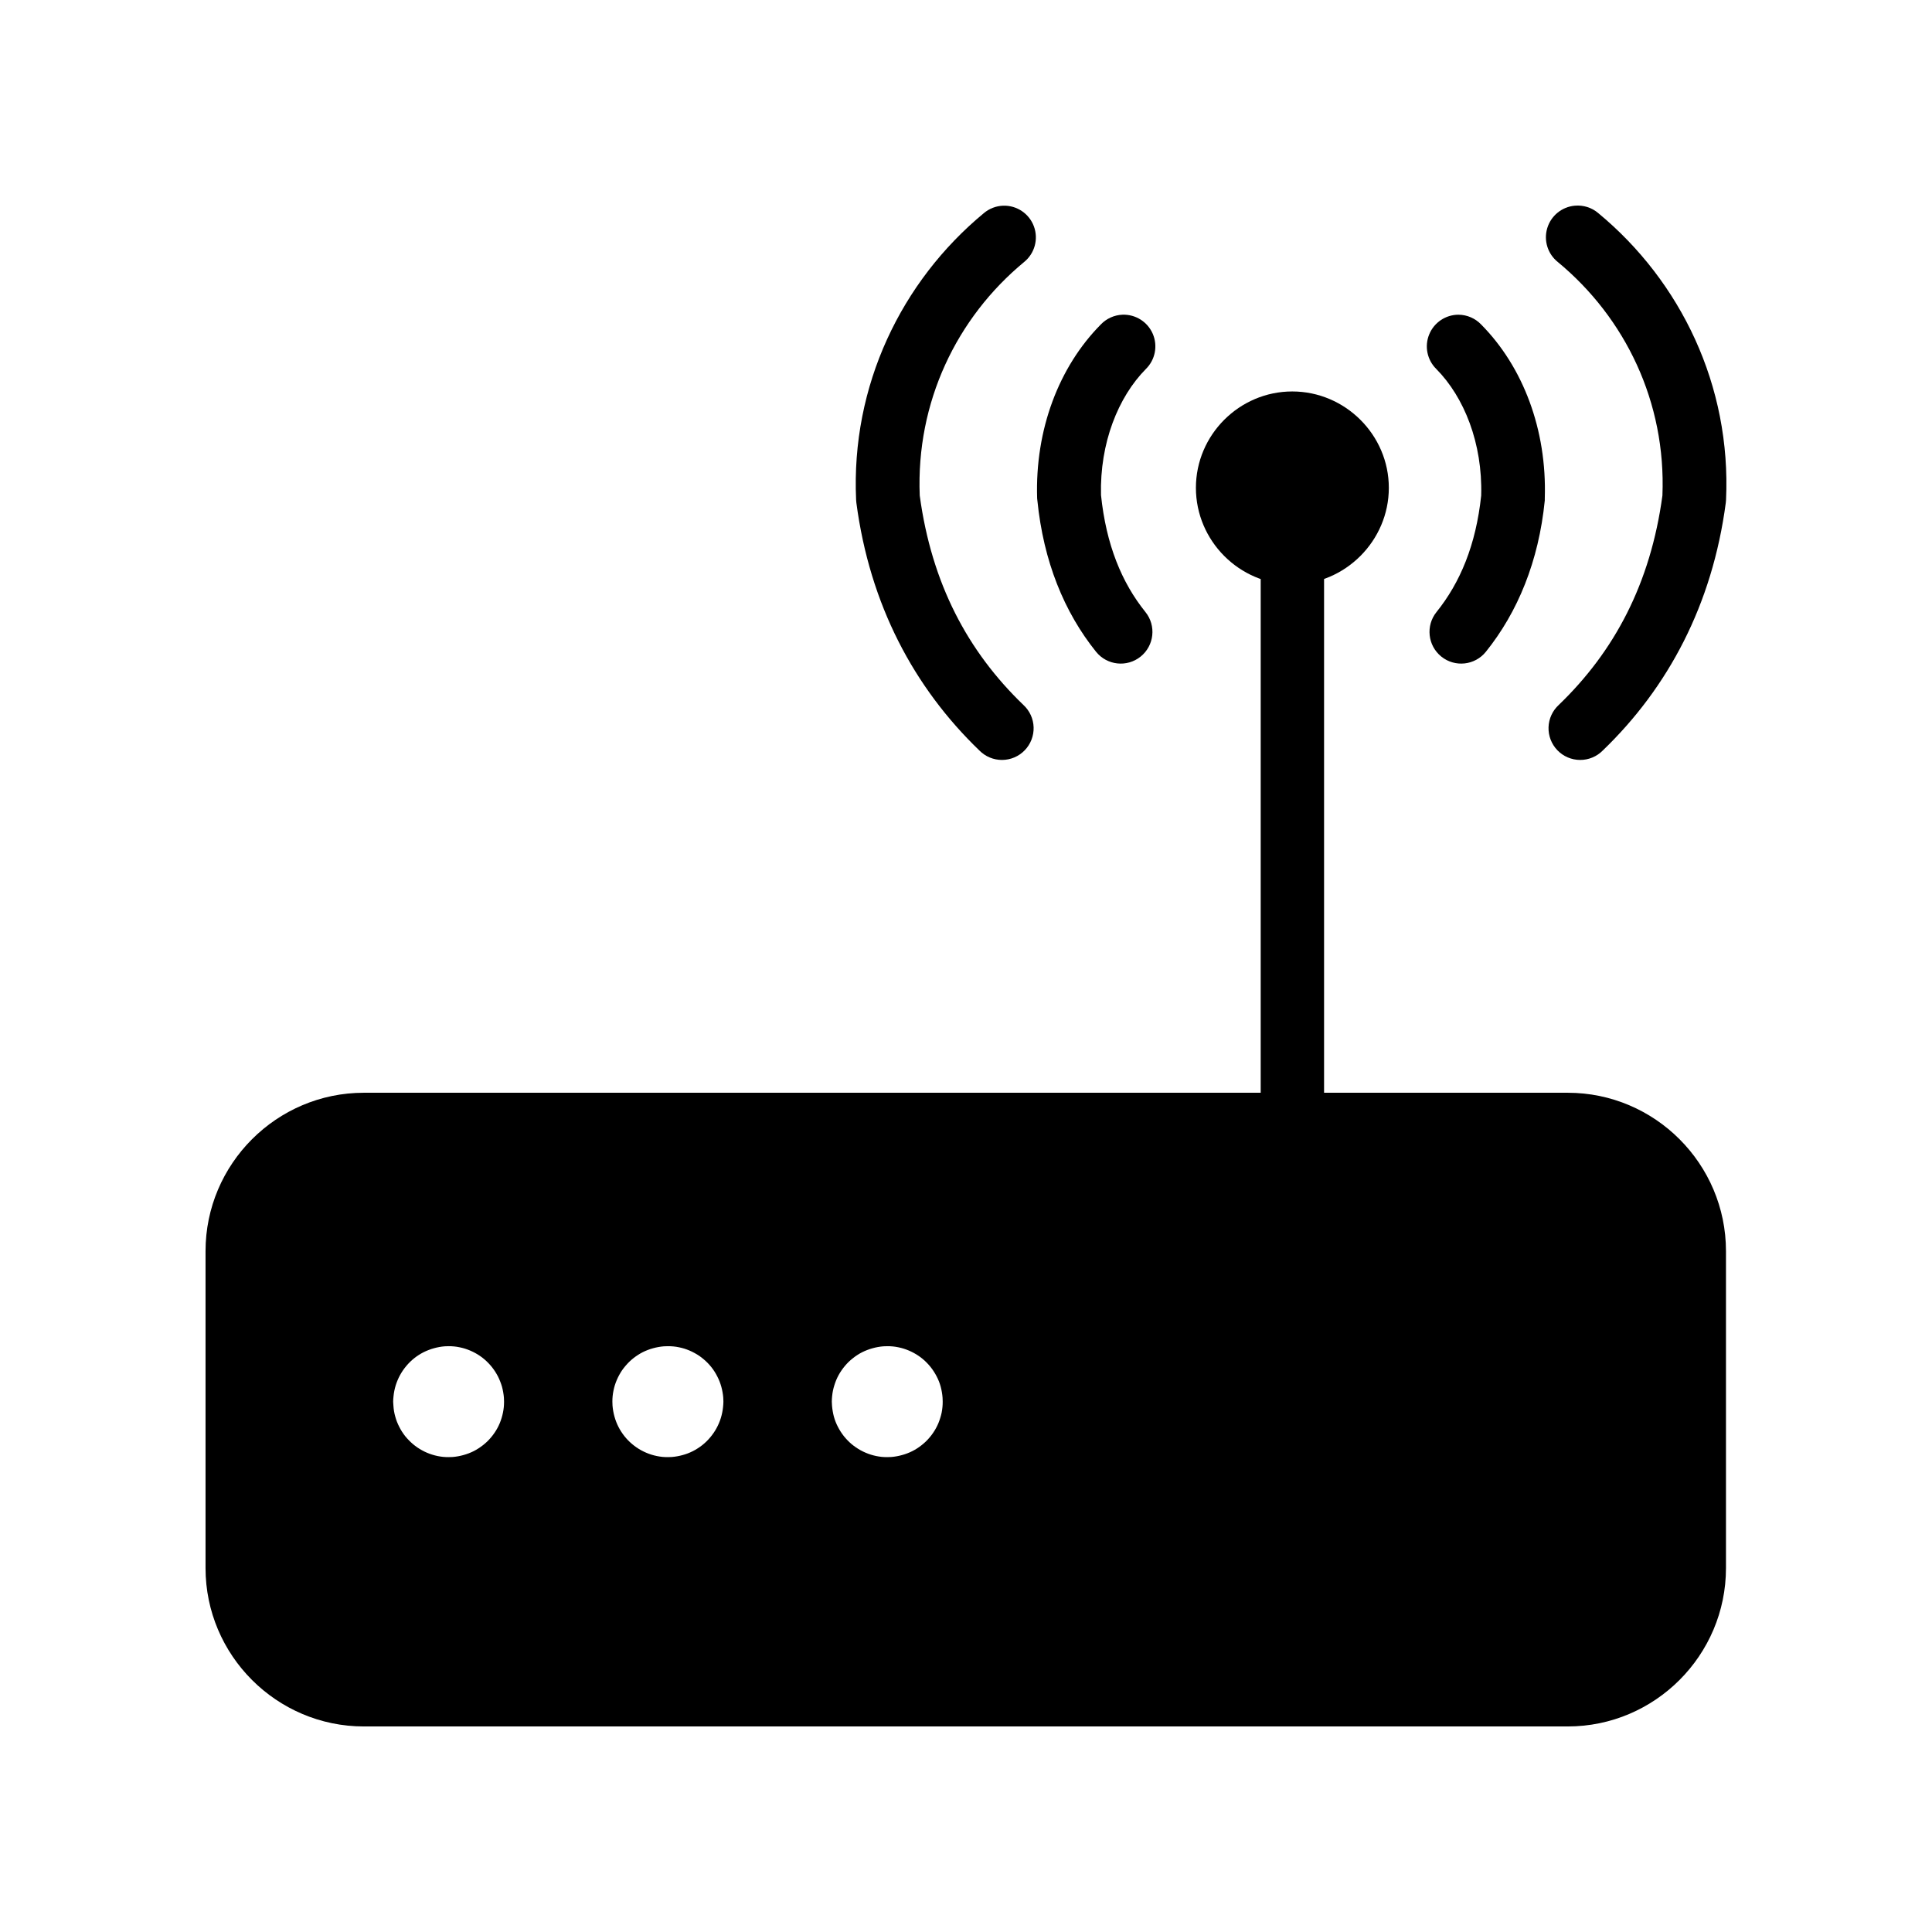 <?xml version="1.0" encoding="UTF-8"?>
<!-- Uploaded to: SVG Find, www.svgfind.com, Generator: SVG Find Mixer Tools -->
<svg fill="#000000" width="800px" height="800px" version="1.1" viewBox="144 144 512 512" xmlns="http://www.w3.org/2000/svg">
 <g>
  <path d="m240.43 433.59c-23.109 0-41.961 18.855-41.961 41.973v83.992c0 23.117 18.852 41.973 41.961 41.973h319.03c23.109 0 41.941-18.855 41.941-41.973v-83.992c0-23.117-18.832-41.973-41.941-41.973zm22.43 67.164c0.492-0.004 0.988 0.02 1.477 0.066 0.484 0.047 0.965 0.121 1.445 0.223 0.48 0.094 0.957 0.215 1.426 0.359 0.469 0.148 0.926 0.316 1.379 0.508s0.895 0.406 1.328 0.641c0.43 0.23 0.844 0.484 1.246 0.758 0.41 0.277 0.805 0.578 1.18 0.898 0.375 0.316 0.73 0.652 1.066 1 0.344 0.352 0.664 0.719 0.969 1.098 0.305 0.387 0.59 0.785 0.855 1.199s0.512 0.84 0.738 1.277c0.219 0.434 0.414 0.879 0.59 1.332 0.184 0.453 0.34 0.922 0.477 1.391 0.129 0.477 0.234 0.961 0.316 1.445 0.09 0.484 0.152 0.973 0.191 1.461 0.023 0.344 0.035 0.688 0.035 1.035 0 0.488-0.02 0.973-0.066 1.457-0.051 0.492-0.125 0.98-0.223 1.461-0.098 0.484-0.219 0.961-0.363 1.43-0.141 0.465-0.305 0.926-0.492 1.379-0.188 0.449-0.402 0.895-0.637 1.324-0.234 0.43-0.492 0.844-0.77 1.246-0.277 0.406-0.574 0.793-0.887 1.168-0.316 0.375-0.648 0.738-1 1.082-0.355 0.34-0.727 0.664-1.113 0.969-0.383 0.301-0.785 0.586-1.195 0.852-0.41 0.27-0.832 0.516-1.262 0.738-0.441 0.223-0.891 0.418-1.348 0.594-0.457 0.176-0.922 0.328-1.391 0.457-0.473 0.133-0.949 0.242-1.43 0.328-0.484 0.09-0.969 0.152-1.461 0.191-0.348 0.023-0.699 0.031-1.051 0.031-0.484 0.004-0.973-0.02-1.457-0.062-0.492-0.051-0.977-0.125-1.461-0.223-0.473-0.098-0.945-0.219-1.406-0.363-0.473-0.145-0.938-0.312-1.395-0.508-0.449-0.191-0.887-0.406-1.312-0.641-0.434-0.234-0.852-0.492-1.262-0.77-0.402-0.277-0.789-0.574-1.164-0.887-0.371-0.316-0.727-0.648-1.066-1-0.344-0.348-0.672-0.715-0.984-1.098-0.305-0.387-0.586-0.785-0.852-1.195-0.262-0.414-0.504-0.844-0.723-1.281-0.223-0.434-0.426-0.875-0.605-1.328-0.176-0.457-0.328-0.922-0.457-1.395-0.137-0.477-0.242-0.957-0.328-1.445-0.078-0.484-0.129-0.969-0.16-1.461-0.031-0.344-0.055-0.688-0.066-1.031 0.008-0.488 0.039-0.977 0.098-1.461 0.047-0.492 0.121-0.977 0.219-1.461 0.098-0.48 0.219-0.957 0.363-1.43 0.148-0.465 0.316-0.926 0.508-1.375 0.191-0.453 0.406-0.898 0.641-1.332 0.238-0.426 0.492-0.844 0.77-1.246 0.277-0.402 0.574-0.793 0.887-1.164 0.316-0.379 0.648-0.738 1-1.082 0.348-0.34 0.715-0.664 1.098-0.969 0.383-0.305 0.785-0.59 1.195-0.855 0.414-0.266 0.84-0.512 1.281-0.734 0.438-0.219 0.887-0.418 1.344-0.59 0.457-0.176 0.922-0.332 1.395-0.461 0.469-0.133 0.945-0.242 1.426-0.328 0.484-0.086 0.969-0.152 1.461-0.188 0.344-0.023 0.688-0.035 1.035-0.035zm58.145 0c0.488 0 0.973 0.02 1.461 0.066s0.977 0.121 1.457 0.223c0.484 0.094 0.961 0.215 1.43 0.359 0.465 0.148 0.926 0.316 1.375 0.508s0.887 0.406 1.312 0.641c0.434 0.23 0.855 0.484 1.262 0.758 0.402 0.281 0.793 0.582 1.164 0.898 0.379 0.316 0.738 0.648 1.082 1 0.34 0.352 0.664 0.719 0.969 1.098 0.305 0.387 0.59 0.785 0.852 1.199 0.262 0.414 0.504 0.84 0.723 1.277 0.223 0.434 0.426 0.879 0.605 1.332 0.176 0.457 0.328 0.922 0.461 1.391 0.133 0.477 0.242 0.961 0.324 1.445 0.09 0.484 0.152 0.973 0.191 1.461 0.023 0.344 0.035 0.688 0.035 1.035-0.008 0.488-0.039 0.973-0.094 1.457-0.051 0.492-0.125 0.98-0.223 1.461-0.098 0.484-0.219 0.961-0.363 1.43s-0.316 0.926-0.508 1.379c-0.191 0.449-0.406 0.895-0.641 1.324-0.234 0.43-0.492 0.844-0.77 1.246-0.277 0.406-0.574 0.793-0.887 1.168-0.316 0.375-0.648 0.738-1 1.082-0.348 0.34-0.715 0.664-1.098 0.969-0.383 0.301-0.781 0.586-1.195 0.852-0.414 0.27-0.84 0.516-1.277 0.738-0.434 0.219-0.875 0.418-1.328 0.594-0.457 0.176-0.922 0.328-1.395 0.457-0.473 0.133-0.957 0.242-1.441 0.328-0.484 0.09-0.973 0.152-1.461 0.191-0.344 0.023-0.688 0.031-1.035 0.031-0.492 0.004-0.984-0.02-1.473-0.062-0.484-0.051-0.969-0.125-1.445-0.223-0.48-0.098-0.957-0.219-1.426-0.363s-0.93-0.316-1.379-0.508c-0.453-0.191-0.898-0.406-1.328-0.641-0.43-0.234-0.844-0.492-1.25-0.77-0.402-0.277-0.789-0.574-1.164-0.887-0.375-0.316-0.738-0.648-1.082-1-0.34-0.352-0.664-0.715-0.965-1.098-0.305-0.387-0.59-0.785-0.855-1.195-0.266-0.414-0.516-0.844-0.738-1.281-0.219-0.434-0.418-0.875-0.59-1.328-0.176-0.457-0.332-0.922-0.461-1.395-0.133-0.477-0.242-0.957-0.328-1.445-0.086-0.48-0.148-0.969-0.188-1.461-0.023-0.34-0.035-0.684-0.035-1.031-0.004-0.484 0.02-0.973 0.066-1.457 0.047-0.492 0.121-0.98 0.223-1.461 0.094-0.48 0.215-0.957 0.359-1.43 0.148-0.465 0.316-0.926 0.508-1.375 0.191-0.453 0.406-0.898 0.641-1.328 0.23-0.43 0.484-0.844 0.754-1.246 0.281-0.406 0.582-0.793 0.902-1.168 0.316-0.375 0.648-0.738 1-1.082 0.352-0.34 0.715-0.664 1.098-0.965 0.383-0.305 0.785-0.59 1.195-0.855s0.832-0.516 1.266-0.738c0.438-0.219 0.887-0.418 1.344-0.59 0.457-0.18 0.922-0.332 1.395-0.461 0.473-0.133 0.957-0.242 1.441-0.328 0.484-0.086 0.973-0.152 1.461-0.191 0.344-0.023 0.688-0.031 1.035-0.031zm58.125 0c0.496-0.004 0.988 0.02 1.477 0.066 0.484 0.047 0.965 0.121 1.445 0.223 0.48 0.094 0.957 0.215 1.426 0.359 0.465 0.148 0.926 0.316 1.375 0.508 0.453 0.191 0.898 0.406 1.328 0.641 0.43 0.23 0.844 0.484 1.246 0.758 0.41 0.277 0.805 0.578 1.184 0.898 0.371 0.316 0.727 0.652 1.062 1 0.344 0.352 0.664 0.719 0.969 1.098 0.305 0.387 0.59 0.785 0.852 1.199 0.27 0.414 0.516 0.84 0.738 1.277 0.227 0.434 0.43 0.879 0.609 1.332 0.176 0.457 0.328 0.922 0.457 1.391 0.129 0.477 0.23 0.961 0.312 1.445 0.082 0.484 0.145 0.973 0.18 1.461 0.023 0.344 0.035 0.688 0.035 1.035 0.004 0.488-0.02 0.973-0.066 1.457-0.047 0.492-0.117 0.98-0.211 1.461-0.102 0.484-0.23 0.961-0.379 1.43-0.141 0.465-0.305 0.926-0.492 1.379-0.191 0.449-0.402 0.895-0.641 1.324-0.234 0.43-0.492 0.844-0.77 1.246-0.273 0.406-0.57 0.793-0.887 1.168-0.312 0.375-0.648 0.738-1 1.082-0.355 0.34-0.727 0.664-1.113 0.969-0.379 0.301-0.773 0.586-1.18 0.852-0.414 0.27-0.84 0.516-1.281 0.738-0.438 0.223-0.887 0.418-1.344 0.594-0.457 0.176-0.922 0.328-1.395 0.457-0.469 0.133-0.945 0.242-1.426 0.328-0.484 0.09-0.969 0.152-1.461 0.191-0.348 0.023-0.699 0.031-1.047 0.031-0.488 0.004-0.977-0.02-1.461-0.062-0.488-0.051-0.977-0.125-1.457-0.223-0.477-0.098-0.949-0.219-1.41-0.363-0.469-0.145-0.93-0.316-1.379-0.508-0.453-0.191-0.895-0.406-1.328-0.641-0.426-0.234-0.844-0.492-1.246-0.77-0.406-0.277-0.801-0.57-1.18-0.887-0.371-0.316-0.727-0.648-1.066-1-0.34-0.352-0.664-0.715-0.969-1.098-0.301-0.387-0.586-0.785-0.852-1.195-0.266-0.414-0.512-0.844-0.738-1.281-0.223-0.434-0.426-0.875-0.605-1.328-0.176-0.457-0.332-0.922-0.461-1.395-0.125-0.477-0.23-0.957-0.309-1.445-0.086-0.48-0.145-0.969-0.184-1.461-0.027-0.34-0.043-0.684-0.051-1.031 0.004-0.484 0.031-0.973 0.082-1.457 0.047-0.492 0.121-0.98 0.215-1.461 0.102-0.484 0.227-0.961 0.375-1.43 0.141-0.465 0.309-0.926 0.492-1.375 0.191-0.453 0.406-0.898 0.641-1.328 0.234-0.43 0.492-0.844 0.77-1.246 0.277-0.402 0.574-0.793 0.887-1.168 0.316-0.375 0.648-0.738 1-1.082 0.355-0.34 0.727-0.664 1.117-0.965 0.379-0.305 0.77-0.59 1.18-0.855 0.414-0.27 0.84-0.516 1.277-0.738 0.438-0.219 0.887-0.418 1.344-0.59 0.457-0.18 0.922-0.332 1.395-0.461 0.469-0.133 0.945-0.242 1.426-0.328 0.484-0.086 0.973-0.152 1.461-0.191 0.344-0.02 0.688-0.031 1.031-0.031z"/>
  <path d="m561.32 198.51c-3.418 0.312-6.305 2.672-7.285 5.961-0.984 3.289 0.133 6.844 2.82 8.98 17.879 14.797 28.691 37.141 27.703 61.867-3.152 23.336-12.734 41.316-27.453 55.48-1.672 1.527-2.656 3.668-2.727 5.934-0.07 2.266 0.777 4.461 2.348 6.094 1.57 1.629 3.738 2.555 6 2.566 2.266 0.012 4.441-0.891 6.027-2.504 17.328-16.676 29.039-38.645 32.598-65.648 0.035-0.246 0.055-0.496 0.066-0.746 1.395-30.285-11.988-57.918-33.836-76-1.73-1.484-3.988-2.199-6.258-1.984z"/>
  <path d="m530.52 227.4c-3.406 0.004-6.477 2.062-7.766 5.219-1.293 3.152-0.551 6.773 1.879 9.164 7.383 7.461 12.285 19.688 11.898 33.535-1.387 13.121-5.578 23.086-11.836 30.871l-0.004 0.004c-2.906 3.609-2.34 8.898 1.273 11.809 3.609 2.91 8.895 2.34 11.805-1.27 8.449-10.512 14.004-23.969 15.617-40.109 0.004-0.188 0.004-0.371 0-0.559 0.582-18.215-5.766-34.852-16.855-46.059-1.57-1.648-3.738-2.586-6.012-2.602z"/>
  <path d="m409.86 198.51c-1.891 0.062-3.703 0.762-5.144 1.984-21.848 18.086-35.23 45.715-33.836 76 0.012 0.25 0.031 0.496 0.066 0.742 3.559 27.004 15.27 48.973 32.598 65.648 1.59 1.617 3.762 2.519 6.027 2.508s4.43-0.938 6-2.57c1.57-1.629 2.418-3.828 2.348-6.09-0.07-2.266-1.055-4.406-2.727-5.934-14.719-14.164-24.301-32.145-27.453-55.48-0.992-24.727 9.762-47.07 27.641-61.867 2.812-2.262 3.867-6.07 2.617-9.457-1.25-3.387-4.523-5.594-8.133-5.484z"/>
  <path d="m441.47 227.4c-2.188 0.086-4.254 1.02-5.762 2.606-11.09 11.207-17.441 27.844-16.855 46.059h-0.004c0.016 0.188 0.039 0.371 0.066 0.559 1.613 16.137 7.106 29.598 15.555 40.109v-0.004c2.91 3.613 8.195 4.184 11.809 1.273 3.609-2.91 4.18-8.199 1.27-11.809-6.281-7.812-10.402-17.805-11.773-30.996-0.34-13.785 4.543-25.98 11.898-33.414 2.469-2.43 3.195-6.129 1.824-9.312s-4.559-5.199-8.023-5.07z"/>
  <path d="m486.34 286.79c-2.227 0.039-4.348 0.961-5.894 2.566-1.543 1.605-2.391 3.758-2.348 5.988v140.91-0.004c0 4.641 3.762 8.398 8.398 8.398 4.637 0 8.395-3.758 8.395-8.398v-140.91 0.004c0.043-2.285-0.844-4.484-2.457-6.098-1.613-1.613-3.812-2.5-6.094-2.457z"/>
  <path d="m486.46 247.74c-14.027 0-25.531 11.508-25.531 25.539s11.508 25.602 25.531 25.602c14.027 0 25.594-11.57 25.594-25.602s-11.566-25.539-25.594-25.539z"/>
 </g>
</svg>